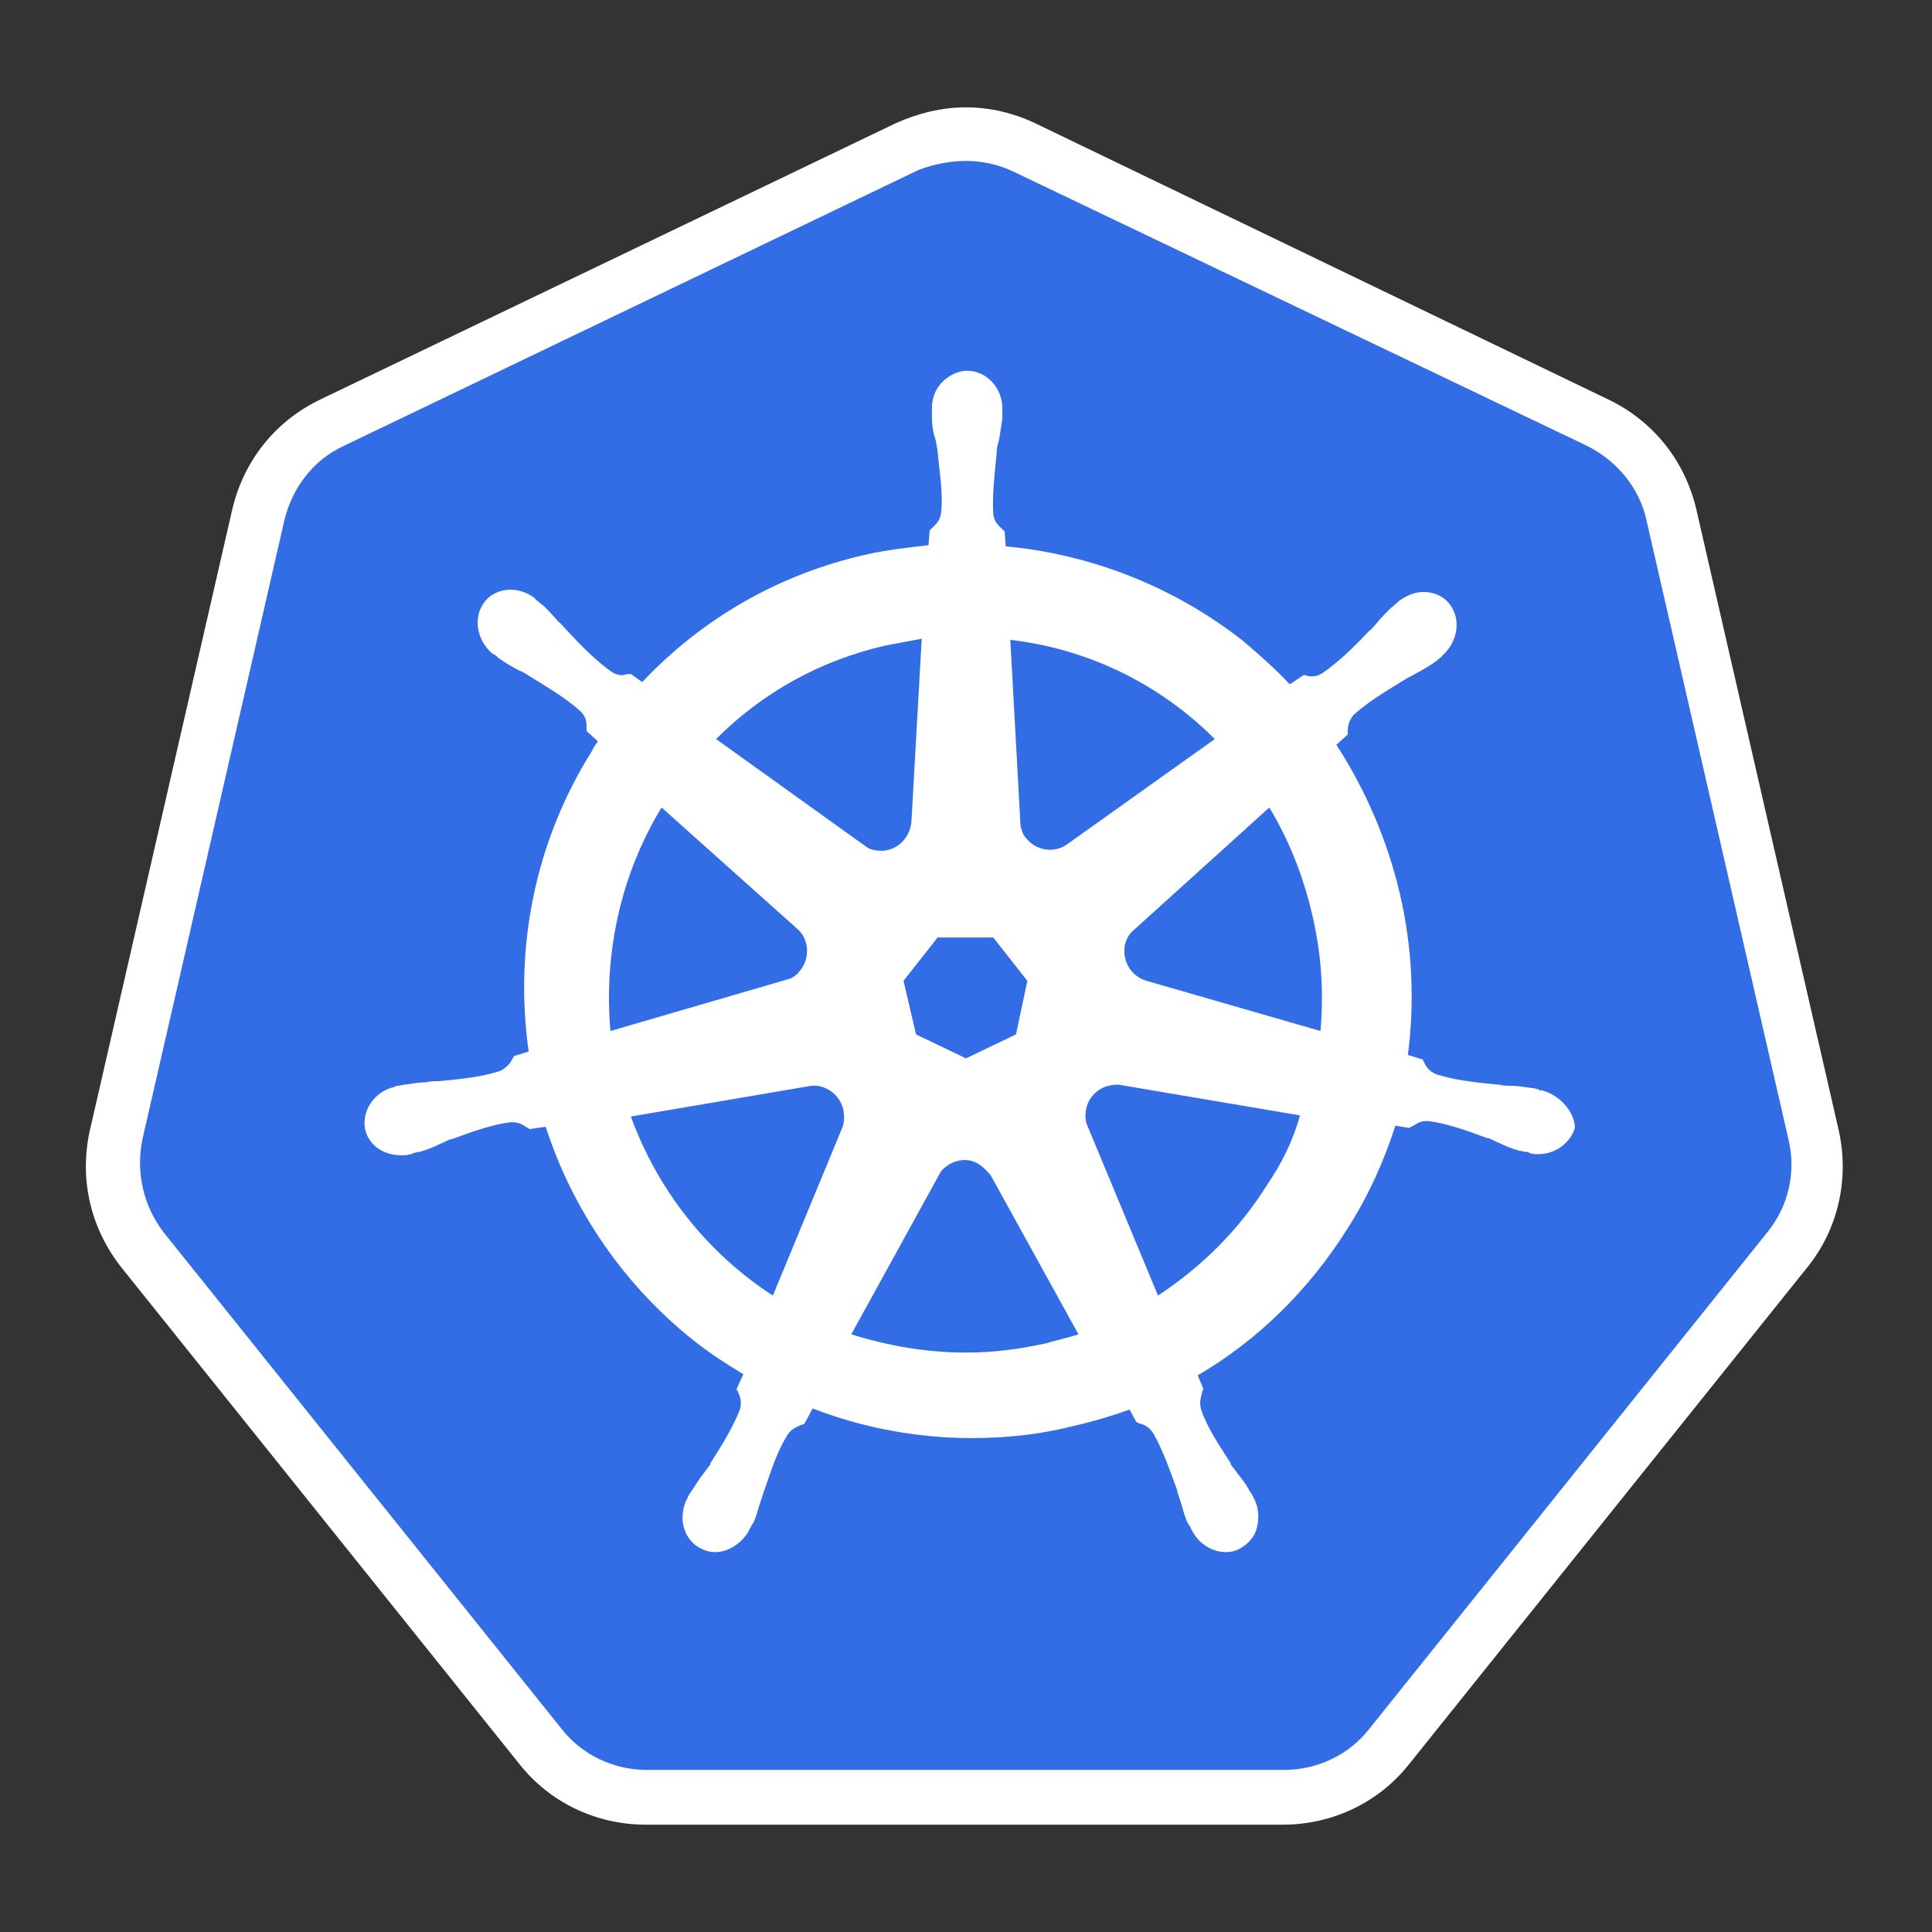 <?xml version="1.0" encoding="UTF-8"?> <svg xmlns="http://www.w3.org/2000/svg" width="90" height="90" viewBox="0 0 90 90" fill="none"><rect x="0" y="0" width="90" height="90" fill="#333333" stroke="none"/><path d="M30.129 83.725C28.224 83.725 26.425 82.875 25.208 81.335L6.686 58.227C5.469 56.687 4.993 54.721 5.469 52.809L12.084 23.964C12.507 22.052 13.777 20.511 15.524 19.661L42.3 6.806C43.147 6.381 44.1 6.169 45.052 6.169C46.005 6.169 46.957 6.381 47.804 6.806L74.581 19.608C76.327 20.458 77.597 21.999 78.02 23.911L84.635 52.756C85.058 54.668 84.635 56.633 83.418 58.174L64.897 81.281C63.679 82.769 61.88 83.672 59.975 83.672L30.129 83.725Z" fill="#326DE6"></path><path d="M45 7.497C45.741 7.497 46.482 7.656 47.17 7.975L73.947 20.777C75.322 21.468 76.381 22.742 76.698 24.23L83.313 53.074C83.683 54.615 83.313 56.209 82.308 57.43L63.786 80.538C62.834 81.76 61.352 82.45 59.817 82.45H30.13C28.596 82.45 27.114 81.76 26.161 80.538L7.64 57.43C6.687 56.209 6.317 54.615 6.634 53.074L13.249 24.23C13.62 22.689 14.625 21.414 16.001 20.777L42.778 7.922C43.466 7.656 44.259 7.497 45 7.497ZM45 5C43.889 5 42.778 5.266 41.719 5.744L14.943 18.599C12.826 19.608 11.344 21.468 10.815 23.752L4.2 52.596C3.671 54.88 4.2 57.218 5.682 59.077L24.203 82.185C25.632 83.991 27.802 85 30.077 85H59.764C62.04 85 64.21 83.991 65.638 82.185L84.16 59.077C85.641 57.271 86.171 54.88 85.641 52.596L79.027 23.752C78.498 21.468 77.016 19.608 74.899 18.599L48.228 5.744C47.223 5.266 46.111 5 45 5Z" fill="white"></path><path d="M71.83 50.79C71.777 50.79 71.777 50.79 71.83 50.79H71.777C71.724 50.79 71.671 50.79 71.671 50.737C71.565 50.737 71.46 50.684 71.354 50.684C70.983 50.631 70.666 50.578 70.348 50.578C70.189 50.578 70.031 50.578 69.819 50.525H69.766C68.655 50.418 67.755 50.312 66.909 50.047C66.538 49.887 66.432 49.675 66.326 49.462C66.326 49.409 66.273 49.409 66.273 49.356L65.585 49.143C65.903 46.7 65.797 44.15 65.215 41.653C64.633 39.157 63.627 36.819 62.252 34.694L62.781 34.217V34.11C62.781 33.845 62.834 33.579 63.045 33.313C63.681 32.729 64.474 32.251 65.427 31.667C65.585 31.56 65.744 31.507 65.903 31.401C66.221 31.242 66.485 31.082 66.803 30.87C66.856 30.817 66.961 30.764 67.067 30.657C67.12 30.604 67.173 30.604 67.173 30.551C67.914 29.914 68.073 28.851 67.543 28.161C67.279 27.789 66.803 27.576 66.326 27.576C65.903 27.576 65.533 27.736 65.162 28.001C65.109 28.054 65.109 28.054 65.056 28.108C64.951 28.161 64.898 28.267 64.792 28.32C64.527 28.586 64.316 28.798 64.104 29.064C63.998 29.17 63.892 29.329 63.733 29.436C62.992 30.232 62.305 30.87 61.617 31.348C61.458 31.454 61.299 31.507 61.14 31.507C61.035 31.507 60.929 31.507 60.823 31.454H60.717L60.082 31.879C59.394 31.136 58.653 30.498 57.912 29.861C54.737 27.364 50.874 25.823 46.852 25.451L46.8 24.761C46.747 24.708 46.747 24.708 46.694 24.655C46.535 24.495 46.323 24.336 46.27 23.964C46.217 23.114 46.323 22.158 46.429 21.096V21.043C46.429 20.883 46.482 20.671 46.535 20.511C46.588 20.193 46.641 19.874 46.694 19.502V19.183V19.024C46.694 18.068 45.953 17.271 45.053 17.271C44.63 17.271 44.206 17.483 43.889 17.802C43.572 18.121 43.413 18.546 43.413 19.024V19.13V19.449C43.413 19.821 43.466 20.139 43.572 20.458C43.624 20.617 43.624 20.777 43.677 20.989V21.043C43.783 22.105 43.942 23.061 43.836 23.911C43.783 24.283 43.572 24.442 43.413 24.602C43.36 24.655 43.36 24.655 43.307 24.708L43.254 25.398C42.301 25.505 41.349 25.611 40.396 25.823C36.322 26.726 32.723 28.798 29.919 31.773L29.389 31.401H29.284C29.178 31.401 29.072 31.454 28.966 31.454C28.807 31.454 28.648 31.401 28.49 31.295C27.802 30.817 27.114 30.126 26.373 29.329C26.267 29.223 26.161 29.064 26.003 28.957C25.791 28.692 25.579 28.479 25.315 28.214C25.262 28.161 25.156 28.108 25.05 28.001C24.997 27.948 24.944 27.948 24.944 27.895C24.627 27.63 24.203 27.47 23.78 27.47C23.304 27.47 22.828 27.683 22.563 28.054C22.034 28.745 22.192 29.807 22.933 30.445C22.986 30.445 22.986 30.498 23.039 30.498C23.145 30.551 23.198 30.657 23.304 30.71C23.621 30.923 23.886 31.082 24.203 31.242C24.362 31.295 24.521 31.401 24.68 31.507C25.632 32.092 26.426 32.57 27.061 33.154C27.326 33.42 27.326 33.685 27.326 33.951V34.057L27.855 34.535C27.749 34.694 27.643 34.801 27.59 34.96C24.944 39.157 23.939 44.097 24.627 48.984L23.939 49.197C23.939 49.25 23.886 49.25 23.886 49.303C23.78 49.515 23.621 49.728 23.304 49.887C22.51 50.153 21.557 50.259 20.446 50.365H20.393C20.235 50.365 20.023 50.365 19.864 50.418C19.547 50.418 19.229 50.471 18.859 50.525C18.753 50.525 18.647 50.578 18.541 50.578C18.488 50.578 18.435 50.578 18.382 50.631C17.43 50.843 16.848 51.746 17.006 52.596C17.165 53.34 17.853 53.818 18.7 53.818C18.859 53.818 18.964 53.818 19.123 53.765C19.176 53.765 19.229 53.765 19.229 53.712C19.335 53.712 19.441 53.659 19.547 53.659C19.917 53.552 20.182 53.446 20.499 53.287C20.658 53.234 20.817 53.127 20.975 53.074H21.028C22.034 52.703 22.933 52.384 23.78 52.278H23.886C24.203 52.278 24.415 52.437 24.574 52.543C24.627 52.543 24.627 52.596 24.68 52.596L25.421 52.49C26.691 56.421 29.125 59.927 32.353 62.477C33.094 63.061 33.834 63.539 34.628 64.017L34.311 64.708C34.311 64.761 34.364 64.761 34.364 64.814C34.469 65.027 34.575 65.292 34.469 65.664C34.152 66.461 33.676 67.258 33.094 68.161V68.214C32.988 68.373 32.882 68.479 32.776 68.639C32.565 68.904 32.406 69.17 32.194 69.489C32.141 69.542 32.088 69.648 32.035 69.754C32.035 69.807 31.982 69.861 31.982 69.861C31.559 70.764 31.877 71.773 32.67 72.145C32.882 72.251 33.094 72.304 33.305 72.304C33.94 72.304 34.575 71.879 34.893 71.295C34.893 71.242 34.946 71.189 34.946 71.189C34.999 71.082 35.052 70.976 35.105 70.923C35.263 70.551 35.316 70.285 35.422 69.967C35.475 69.807 35.528 69.648 35.581 69.489C35.951 68.426 36.216 67.576 36.692 66.833C36.904 66.514 37.168 66.461 37.38 66.355C37.433 66.355 37.433 66.355 37.486 66.302L37.856 65.611C40.185 66.514 42.725 66.992 45.265 66.992C46.8 66.992 48.387 66.833 49.869 66.461C50.821 66.248 51.721 65.983 52.62 65.664L52.938 66.248C52.991 66.248 52.991 66.248 53.044 66.302C53.309 66.355 53.52 66.461 53.732 66.779C54.155 67.523 54.473 68.426 54.843 69.436V69.489C54.896 69.648 54.949 69.807 55.002 69.967C55.108 70.285 55.161 70.604 55.319 70.923C55.372 71.029 55.425 71.082 55.478 71.189C55.478 71.242 55.531 71.295 55.531 71.295C55.849 71.932 56.484 72.304 57.119 72.304C57.33 72.304 57.542 72.251 57.754 72.145C58.124 71.932 58.441 71.614 58.547 71.189C58.653 70.764 58.653 70.285 58.441 69.861C58.441 69.807 58.389 69.807 58.389 69.754C58.336 69.648 58.283 69.542 58.23 69.489C58.071 69.17 57.859 68.904 57.648 68.639C57.542 68.479 57.436 68.373 57.33 68.214V68.161C56.748 67.258 56.219 66.461 55.954 65.664C55.849 65.292 55.954 65.08 56.007 64.814C56.007 64.761 56.06 64.761 56.06 64.708L55.796 64.07C58.6 62.424 60.982 60.086 62.781 57.218C63.733 55.73 64.474 54.084 65.003 52.437L65.638 52.543C65.691 52.543 65.691 52.49 65.744 52.49C65.956 52.384 66.115 52.224 66.432 52.224H66.538C67.385 52.331 68.284 52.649 69.29 53.021H69.343C69.501 53.074 69.66 53.181 69.819 53.234C70.136 53.393 70.401 53.499 70.772 53.606C70.877 53.606 70.983 53.659 71.089 53.659C71.142 53.659 71.195 53.659 71.248 53.712C71.406 53.765 71.512 53.765 71.671 53.765C72.465 53.765 73.153 53.234 73.365 52.543C73.365 51.906 72.782 51.056 71.83 50.79ZM47.329 48.187L45 49.303L42.672 48.187L42.09 45.691L43.677 43.672H46.27L47.858 45.691L47.329 48.187ZM61.14 42.663C61.564 44.469 61.67 46.275 61.511 48.028L53.414 45.691C52.673 45.478 52.25 44.734 52.409 43.991C52.462 43.778 52.568 43.566 52.726 43.406L59.13 37.616C60.029 39.104 60.717 40.803 61.14 42.663ZM56.589 34.429L49.657 39.369C49.075 39.741 48.281 39.635 47.805 39.05C47.646 38.891 47.593 38.679 47.54 38.466L47.064 29.807C50.715 30.232 54.049 31.879 56.589 34.429ZM41.243 30.073C41.825 29.967 42.354 29.861 42.937 29.754L42.46 38.254C42.407 38.997 41.825 39.635 41.031 39.635C40.82 39.635 40.555 39.582 40.396 39.475L33.358 34.429C35.528 32.251 38.227 30.764 41.243 30.073ZM30.818 37.616L37.115 43.247C37.697 43.725 37.751 44.628 37.274 45.212C37.115 45.425 36.904 45.584 36.639 45.637L28.437 48.028C28.119 44.416 28.913 40.75 30.818 37.616ZM29.389 52.012L37.803 50.578C38.491 50.525 39.126 51.003 39.285 51.693C39.338 52.012 39.338 52.278 39.232 52.543L36.004 60.352C33.041 58.44 30.659 55.518 29.389 52.012ZM48.705 62.583C47.487 62.849 46.27 63.008 45 63.008C43.148 63.008 41.349 62.689 39.656 62.158L43.836 54.562C44.259 54.084 44.947 53.871 45.529 54.19C45.794 54.349 46.006 54.562 46.164 54.774L50.239 62.158C49.763 62.317 49.234 62.424 48.705 62.583ZM59.024 55.199C57.701 57.324 55.954 59.024 53.944 60.352L50.61 52.331C50.451 51.693 50.715 51.003 51.35 50.684C51.562 50.578 51.827 50.525 52.091 50.525L60.558 51.959C60.241 53.127 59.712 54.19 59.024 55.199Z" fill="white"></path></svg> 
